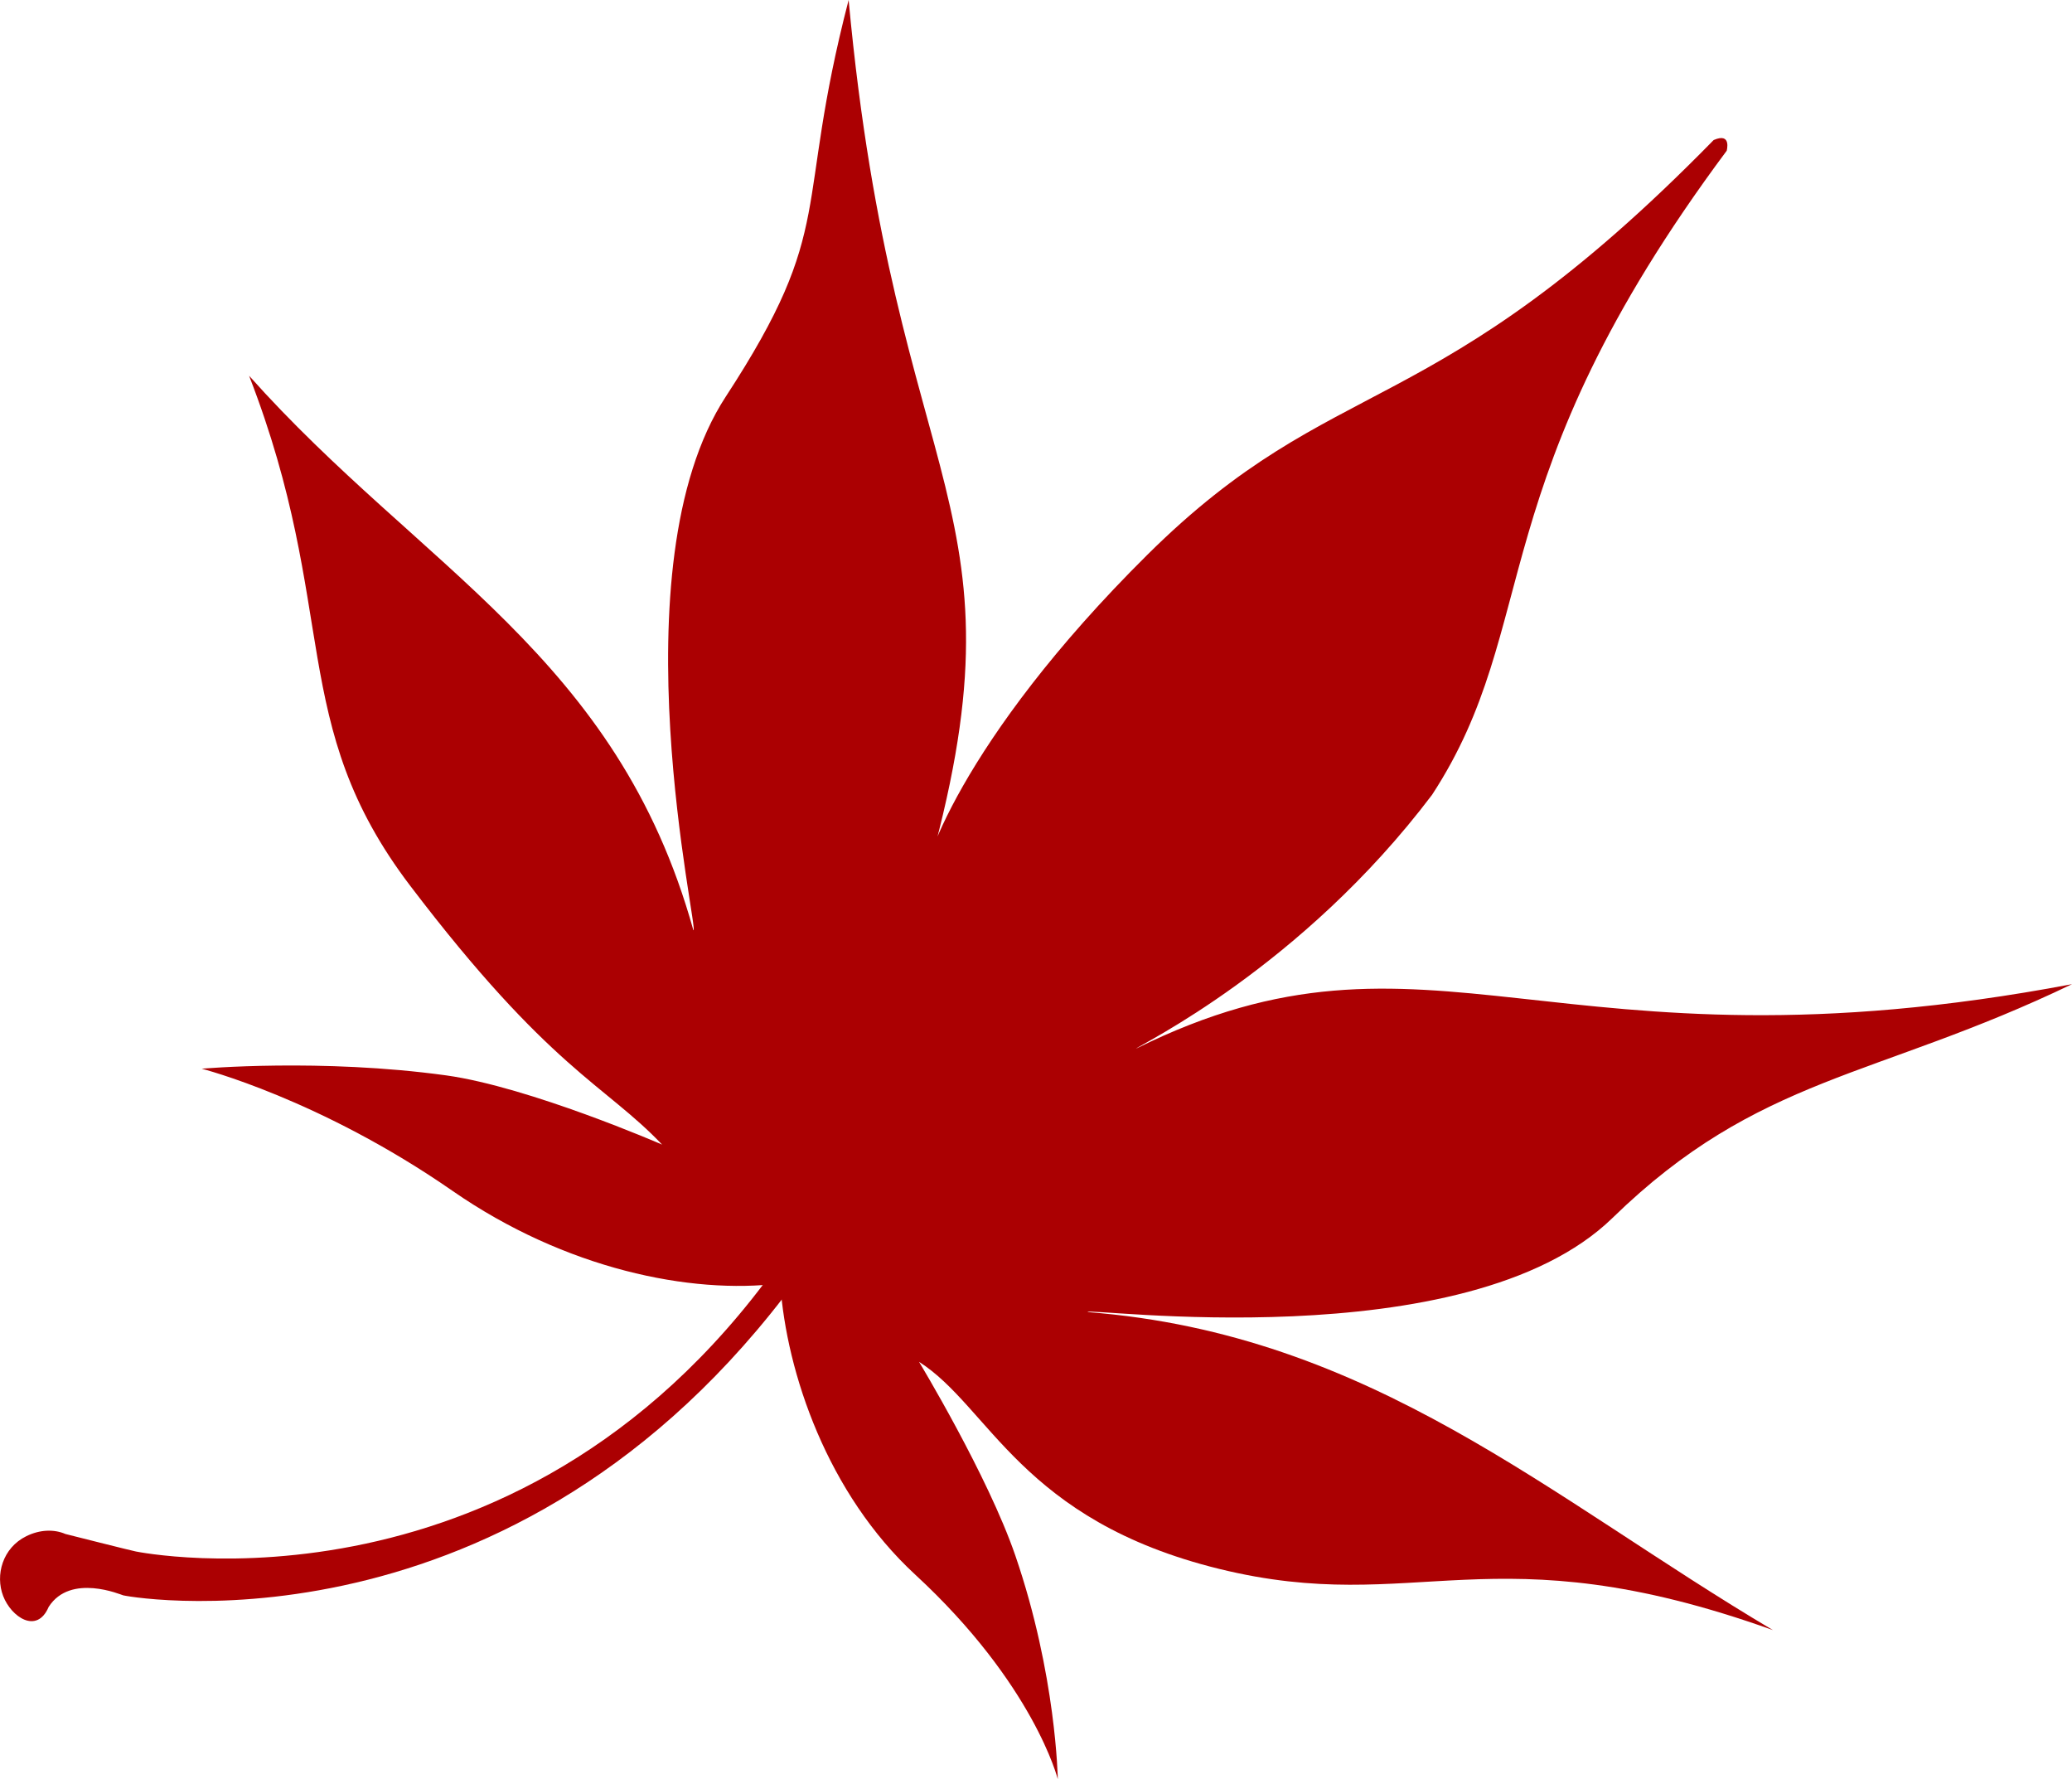<!-- Generator: Adobe Illustrator 19.2.1, SVG Export Plug-In  -->
<svg version="1.1"
	 xmlns="http://www.w3.org/2000/svg" xmlns:xlink="http://www.w3.org/1999/xlink" xmlns:a="http://ns.adobe.com/AdobeSVGViewerExtensions/3.0/"
	 x="0px" y="0px" width="62.353px" height="53.53px" viewBox="0 0 62.353 53.53" style="enable-background:new 0 0 62.353 53.53;"
	 xml:space="preserve">
<style type="text/css">
	.st0{fill:#AB0002;}
</style>
<defs>
</defs>
<g>
	<path class="st0" d="M51.57,4.213c-8.491,8.673-11.35,6.837-17.04,12.476c-5.691,5.643-6.888,9.644-6.679,9.817
		C31.123,15.091,26.934,15.084,25.538,0c-1.655,6.372-0.334,6.781-3.695,11.93c-3.364,5.146-0.771,16.225-0.978,16.055
		c-2.298-8.258-8.19-10.869-13.369-16.68c2.744,7.075,1.126,10.451,4.851,15.348c4.198,5.519,5.84,5.959,7.578,7.784
		c0,0-3.99-1.735-6.502-2.083c-3.768-0.519-7.353-0.2-7.353-0.2s3.554,0.904,7.549,3.676c3.395,2.354,7.175,3.12,9.86,2.783
		c0.188,2.703,1.43,6.334,4.063,8.762c3.577,3.301,4.29,6.154,4.29,6.154s-0.043-3.134-1.278-6.729
		c-0.825-2.401-2.898-5.828-2.898-5.828c2.126,1.352,3.073,4.766,9.032,6.23c5.96,1.464,8.158-1.204,16.666,1.842
		c-6.7-3.965-12.076-8.903-20.618-9.568c-0.209-0.173,11.387,1.454,15.791-2.834c4.405-4.291,7.895-4.179,13.827-7.032
		c-15.633,2.957-19.298-2.461-28.165,1.939c0.083-0.103,4.979-2.438,8.906-7.636c3.363-5.147,1.398-9.345,8.867-19.378
		C51.961,4.534,52.119,3.974,51.57,4.213z"/>
	<path class="st0" d="M24.394,37.921C15.953,49.989,4.215,48.112,3.708,47.998c-0.062-0.014-1.586-0.675-2.243,0.347
		c-0.353,0.834-1.127,0.305-1.369-0.325c-0.245-0.634-0.018-1.451,0.697-1.802c0.407-0.201,0.836-0.213,1.175-0.066
		c0,0,2.062,0.521,2.122,0.527c0.059,0.01,11.822,2.403,19.655-9.117l0.004-0.003c0.14-0.192,0.398-0.264,0.577-0.159
		C24.498,37.5,24.531,37.732,24.394,37.921z"/>
	<path class="st0" d="M23.376,38.236L51.767,4.384L23.726,38.527c-0.081,0.094-0.224,0.111-0.321,0.031
		c-0.097-0.079-0.111-0.224-0.031-0.321L23.376,38.236z"/>
	<path class="st0" d="M25.502,0.362c0.018,3.162-0.006,6.328-0.059,9.488c-0.052,3.16-0.133,6.323-0.257,9.484
		c-0.121,3.16-0.283,6.319-0.517,9.475c-0.235,3.159-0.528,6.314-1.001,9.454c-0.018,0.128-0.139,0.214-0.263,0.196
		c-0.13-0.021-0.216-0.138-0.196-0.263l-0.002-0.003l0.001-0.005c0.509-3.114,0.841-6.259,1.113-9.407
		c0.271-3.148,0.471-6.302,0.633-9.459c0.165-3.156,0.283-6.314,0.375-9.475C25.416,6.686,25.48,3.526,25.502,0.362z"/>
	<path class="st0" d="M7.701,11.659c1.408,2.166,2.802,4.342,4.186,6.525c1.384,2.182,2.757,4.369,4.116,6.568
		c1.358,2.2,2.7,4.408,4.007,6.639c0.653,1.116,1.299,2.236,1.925,3.371c0.622,1.133,1.238,2.274,1.777,3.464
		c0.046,0.096,0.002,0.211-0.095,0.255c-0.097,0.042-0.212-0.003-0.255-0.097c0,0,0-0.004-0.002-0.003l0-0.002
		c-0.516-1.175-1.114-2.323-1.721-3.458c-0.611-1.137-1.239-2.266-1.879-3.386c-1.279-2.244-2.593-4.47-3.921-6.683
		c-1.331-2.215-2.676-4.42-4.032-6.617C10.448,16.034,9.082,13.843,7.701,11.659z"/>
	<path class="st0" d="M6.332,32.184c1.517,0.266,3.022,0.6,4.519,0.971c1.499,0.372,2.982,0.793,4.453,1.269
		c1.472,0.478,2.924,1.009,4.344,1.623c1.42,0.618,2.815,1.316,4.132,2.156c0.113,0.073,0.146,0.222,0.075,0.337
		c-0.072,0.114-0.225,0.15-0.34,0.074c-0.001,0.001-0.003-0.002-0.003-0.002l-0.003-0.002c-1.265-0.856-2.62-1.581-4.011-2.227
		c-1.394-0.648-2.823-1.215-4.273-1.728c-1.45-0.511-2.921-0.97-4.404-1.381C9.335,32.863,7.842,32.489,6.332,32.184z"/>
	<path class="st0" d="M61.59,29.831c-3.147,0.805-6.296,1.589-9.449,2.367c-3.152,0.776-6.309,1.541-9.469,2.288
		c-3.159,0.746-6.326,1.478-9.497,2.176c-3.173,0.695-6.352,1.37-9.554,1.938c-0.123,0.019-0.235-0.062-0.258-0.18
		c-0.018-0.119,0.061-0.236,0.18-0.255c0.001-0.001,0.001-0.001,0.003-0.002l0,0c3.198-0.528,6.383-1.168,9.559-1.827
		c3.18-0.659,6.348-1.355,9.517-2.066c3.168-0.71,6.331-1.44,9.495-2.178C55.278,31.352,58.435,30.599,61.59,29.831z"/>
	<path class="st0" d="M52.575,48.663c-2.396-0.898-4.807-1.772-7.214-2.636c-2.413-0.863-4.829-1.712-7.247-2.551
		c-4.84-1.67-9.698-3.288-14.577-4.833c-0.124-0.039-0.188-0.169-0.149-0.287c0.038-0.119,0.165-0.185,0.285-0.148
		c0.001-0.001,0.002,0,0.002,0c4.862,1.619,9.697,3.309,14.516,5.054c2.406,0.871,4.811,1.757,7.209,2.658
		C47.796,46.819,50.191,47.73,52.575,48.663z"/>
	<path class="st0" d="M31.649,52.62c-0.515-1.261-1.093-2.499-1.695-3.718c-0.607-1.22-1.246-2.422-1.924-3.603
		c-1.357-2.359-2.855-4.64-4.559-6.755l-0.003-0.002c-0.067-0.084-0.051-0.206,0.031-0.274c0.086-0.067,0.207-0.052,0.276,0.03
		l0.002,0.003c1.668,2.177,3.122,4.506,4.423,6.903c0.652,1.2,1.264,2.421,1.84,3.656C30.616,50.096,31.163,51.347,31.649,52.62z"/>
</g>
</svg>
